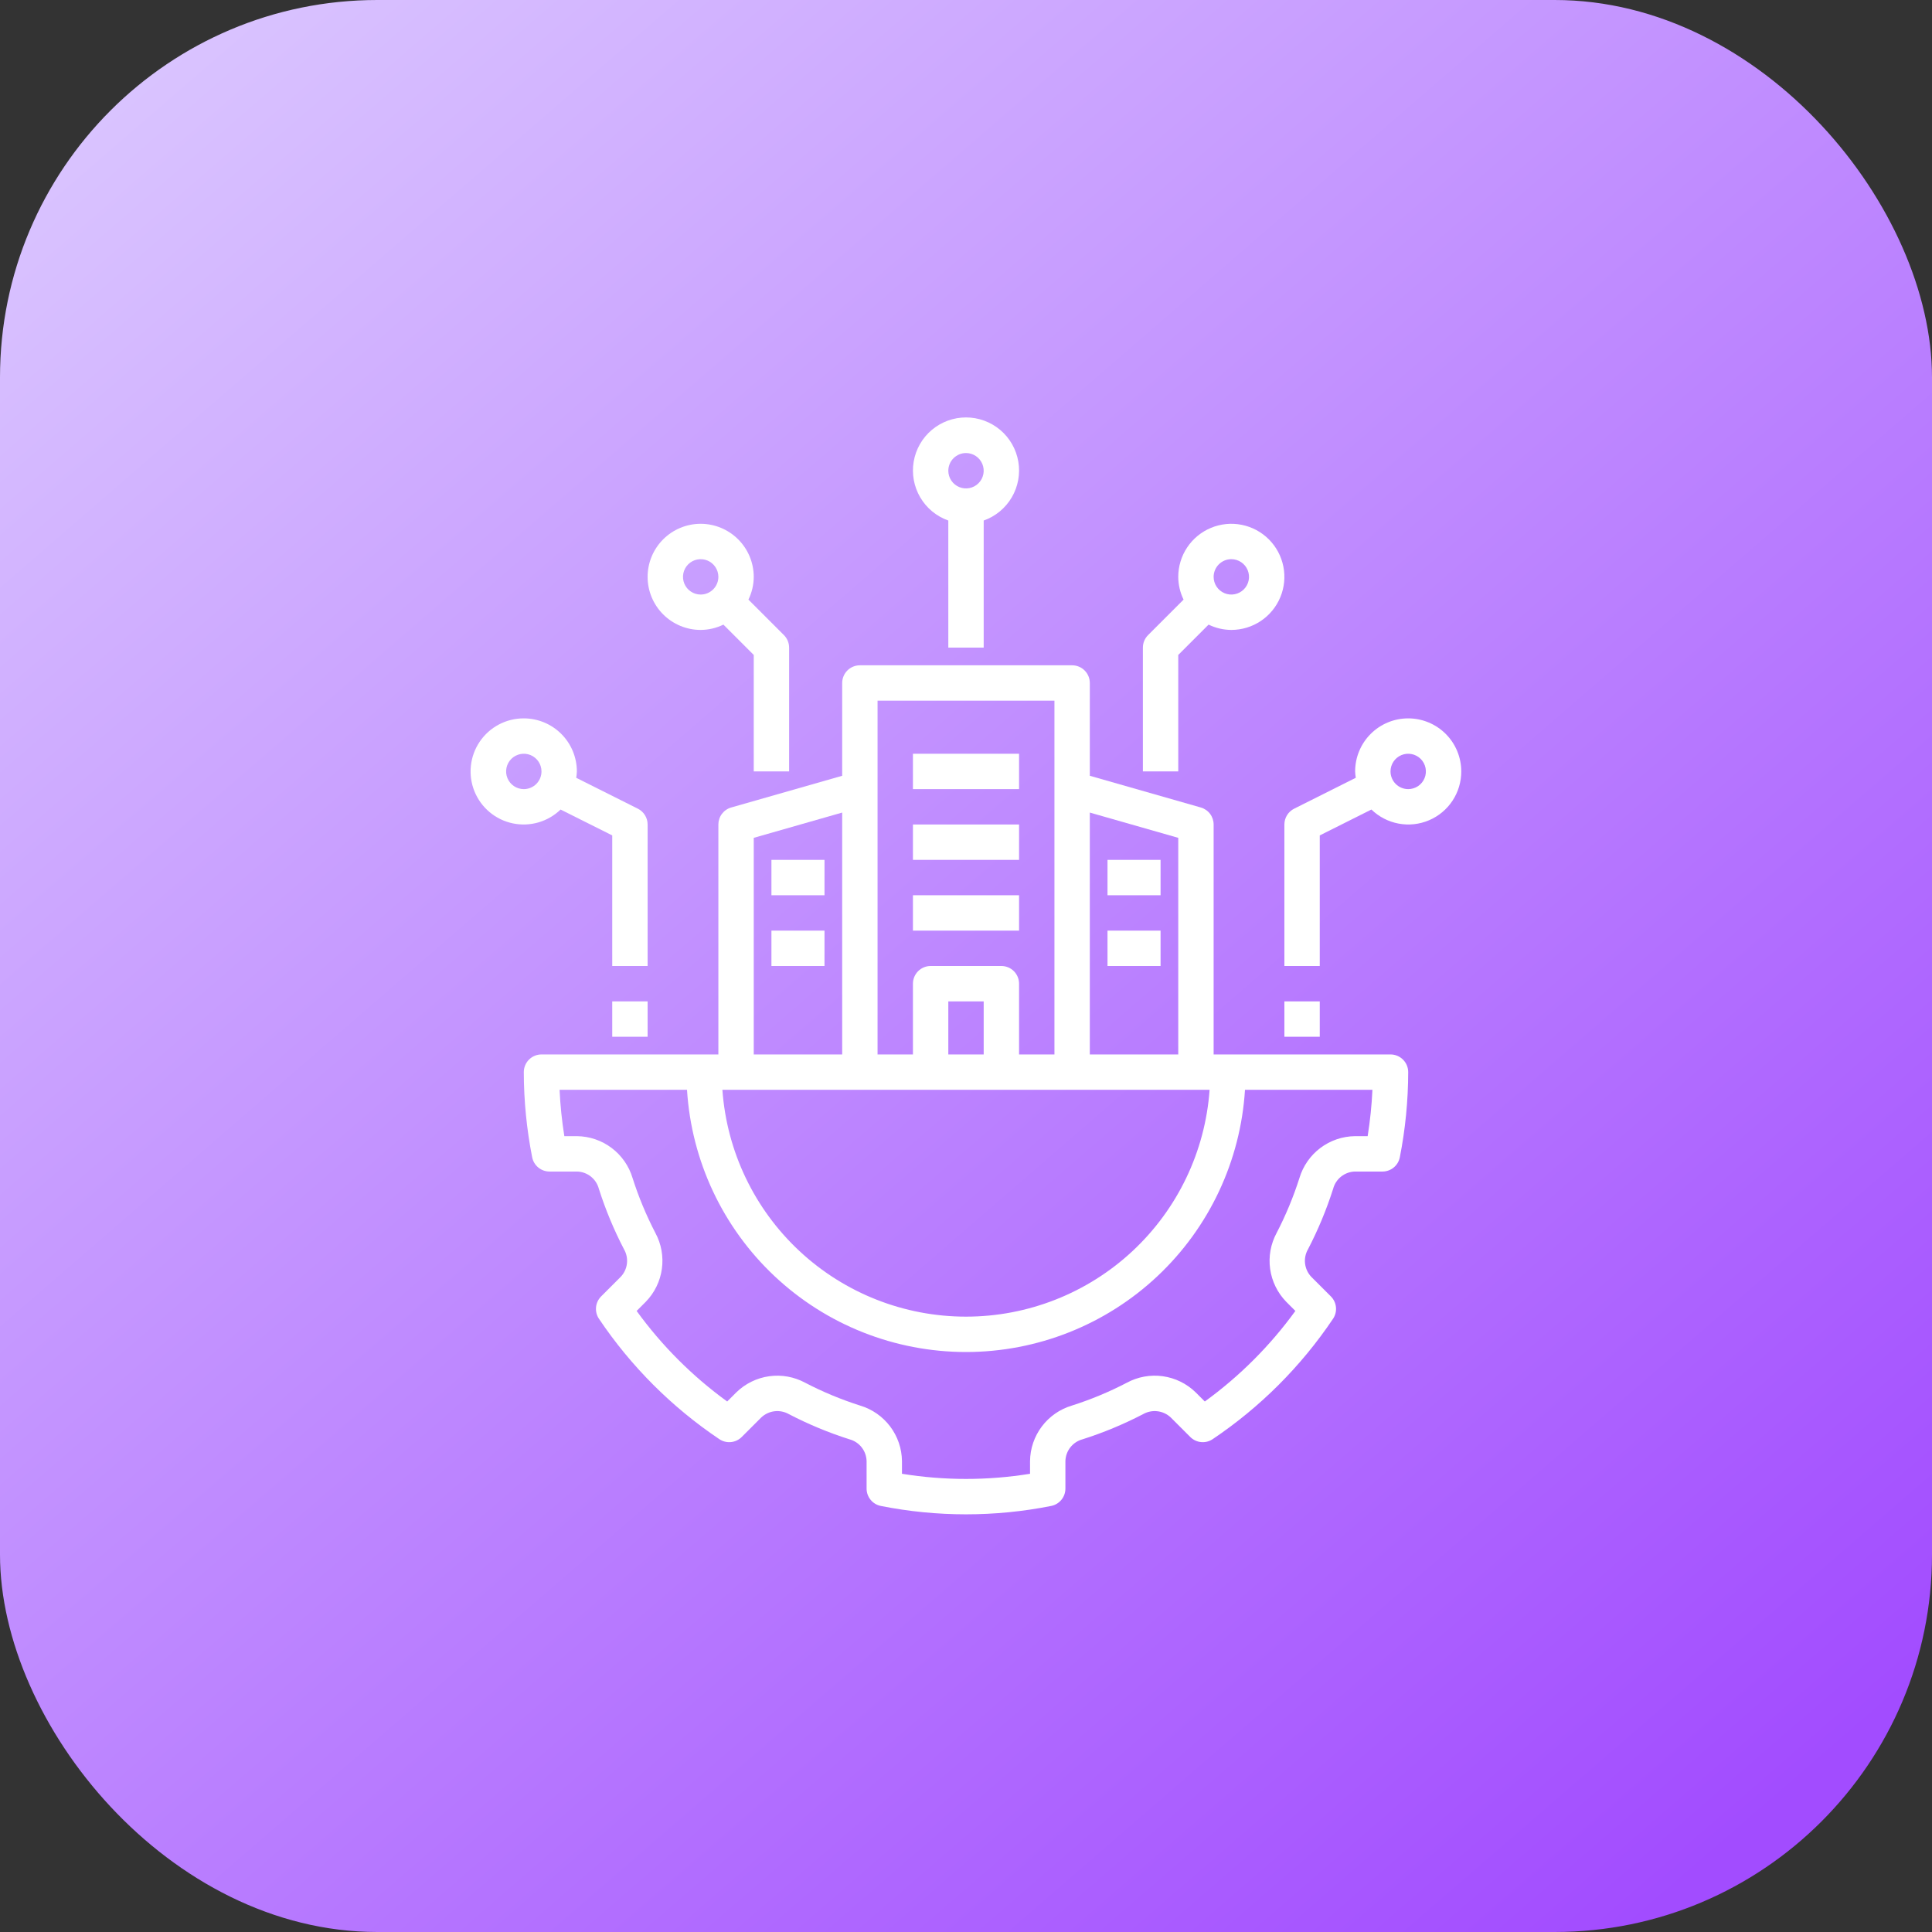 <svg xmlns="http://www.w3.org/2000/svg" width="256" height="256" viewBox="0 0 256 256" fill="none"><rect x="0" y="0" width="256" height="256" fill="#333333" stroke="none"/><rect width="256" height="256" rx="50" fill="url(#paint0_linear_295_229)"></rect><path d="M176.651 157.512C176.821 156.872 177.194 156.305 177.713 155.894C178.233 155.484 178.871 155.252 179.533 155.235H183.186C183.729 155.235 184.256 155.046 184.676 154.7C185.096 154.354 185.382 153.873 185.486 153.339C186.216 149.625 186.587 145.848 186.594 142.062C186.594 141.755 186.533 141.45 186.416 141.165C186.298 140.881 186.125 140.623 185.907 140.405C185.69 140.187 185.431 140.015 185.147 139.897C184.863 139.779 184.558 139.719 184.25 139.719H160.812V109.25C160.812 108.741 160.646 108.245 160.34 107.838C160.033 107.432 159.602 107.136 159.112 106.997L144.406 102.795V90.5C144.406 90.192 144.346 89.887 144.228 89.603C144.11 89.319 143.938 89.06 143.72 88.843C143.502 88.625 143.244 88.452 142.96 88.335C142.675 88.217 142.37 88.156 142.062 88.156H113.938C113.63 88.156 113.325 88.217 113.04 88.335C112.756 88.452 112.498 88.625 112.28 88.843C112.062 89.06 111.89 89.319 111.772 89.603C111.654 89.887 111.594 90.192 111.594 90.5V102.795L96.888 106.997C96.398 107.136 95.967 107.432 95.66 107.838C95.353 108.245 95.188 108.741 95.188 109.25V139.719H71.75C71.442 139.719 71.137 139.779 70.853 139.897C70.569 140.015 70.31 140.187 70.093 140.405C69.875 140.623 69.702 140.881 69.585 141.165C69.467 141.45 69.406 141.755 69.406 142.062C69.413 145.848 69.784 149.625 70.514 153.339C70.618 153.873 70.904 154.354 71.324 154.7C71.744 155.046 72.271 155.235 72.814 155.235H76.467C77.129 155.252 77.767 155.484 78.287 155.894C78.806 156.305 79.179 156.872 79.349 157.512C80.228 160.273 81.343 162.955 82.679 165.526C83.012 166.1 83.15 166.767 83.073 167.426C82.996 168.085 82.708 168.701 82.251 169.183L79.653 171.781C79.269 172.165 79.03 172.671 78.978 173.212C78.926 173.753 79.063 174.296 79.367 174.747C83.6 181.046 89.017 186.463 95.316 190.696C95.767 191 96.309 191.137 96.85 191.085C97.391 191.032 97.897 190.794 98.282 190.409L100.88 187.811C101.363 187.36 101.979 187.075 102.636 186.997C103.293 186.92 103.958 187.055 104.533 187.382C107.106 188.72 109.789 189.834 112.553 190.714C113.192 190.884 113.759 191.257 114.169 191.776C114.579 192.295 114.81 192.933 114.828 193.594V197.247C114.828 197.791 115.017 198.318 115.363 198.737C115.708 199.157 116.189 199.443 116.723 199.547C124.168 201.026 131.832 201.026 139.277 199.547C139.811 199.443 140.291 199.157 140.637 198.737C140.983 198.318 141.172 197.791 141.172 197.247V193.594C141.19 192.933 141.421 192.295 141.831 191.776C142.241 191.257 142.808 190.884 143.447 190.714C146.21 189.835 148.893 188.72 151.465 187.382C152.04 187.055 152.705 186.92 153.363 186.997C154.021 187.074 154.636 187.36 155.12 187.811L157.718 190.409C158.102 190.794 158.608 191.032 159.15 191.085C159.691 191.137 160.233 191 160.684 190.696C166.983 186.463 172.4 181.046 176.633 174.747C176.937 174.296 177.074 173.753 177.022 173.212C176.97 172.671 176.731 172.165 176.347 171.781L173.749 169.183C173.292 168.701 173.004 168.085 172.927 167.426C172.85 166.767 172.988 166.101 173.321 165.527C174.657 162.955 175.771 160.274 176.651 157.512ZM144.406 107.669L156.125 111.018V139.719H144.406V107.669ZM116.281 92.844H139.719V139.719H135.031V130.344C135.031 130.036 134.971 129.731 134.853 129.447C134.735 129.162 134.563 128.904 134.345 128.686C134.127 128.469 133.869 128.296 133.585 128.178C133.3 128.06 132.995 128 132.688 128H123.312C123.005 128 122.7 128.06 122.415 128.178C122.131 128.296 121.873 128.469 121.655 128.686C121.437 128.904 121.265 129.162 121.147 129.447C121.029 129.731 120.969 130.036 120.969 130.344V139.719H116.281V92.844ZM130.344 132.688V139.719H125.656V132.688H130.344ZM99.875 111.018L111.594 107.669V139.719H99.875V111.018ZM160.279 144.406C159.696 152.569 156.042 160.208 150.053 165.785C144.063 171.361 136.184 174.462 128 174.462C119.816 174.462 111.937 171.361 105.947 165.785C99.958 160.208 96.304 152.569 95.721 144.406H160.279ZM172.183 156.091C171.385 158.598 170.373 161.033 169.16 163.368C168.372 164.827 168.07 166.499 168.299 168.142C168.529 169.784 169.277 171.31 170.435 172.497L171.643 173.705C168.302 178.314 164.252 182.365 159.643 185.706L158.434 184.497C157.248 183.337 155.721 182.587 154.078 182.358C152.434 182.129 150.761 182.432 149.302 183.223C146.969 184.438 144.535 185.449 142.028 186.246C140.442 186.72 139.048 187.689 138.051 189.011C137.054 190.333 136.505 191.938 136.485 193.594V195.283C130.865 196.194 125.135 196.194 119.515 195.283V193.594C119.495 191.938 118.946 190.333 117.949 189.011C116.952 187.689 115.558 186.72 113.972 186.246C111.464 185.448 109.03 184.437 106.696 183.223C105.237 182.433 103.564 182.13 101.921 182.359C100.278 182.588 98.752 183.338 97.566 184.497L96.357 185.706C91.748 182.365 87.698 178.314 84.357 173.705L85.565 172.497C86.723 171.31 87.472 169.784 87.701 168.141C87.93 166.499 87.629 164.826 86.84 163.367C85.627 161.032 84.615 158.598 83.817 156.091C83.342 154.505 82.373 153.112 81.051 152.115C79.729 151.117 78.123 150.568 76.468 150.547H74.778C74.453 148.514 74.242 146.463 74.146 144.406H91.033C91.617 153.814 95.766 162.645 102.635 169.1C109.503 175.556 118.574 179.149 128 179.149C137.426 179.149 146.497 175.556 153.366 169.1C160.234 162.645 164.383 153.814 164.967 144.406H181.854C181.758 146.463 181.547 148.514 181.222 150.547H179.533C177.877 150.568 176.271 151.117 174.95 152.114C173.628 153.112 172.659 154.505 172.183 156.091Z" fill="white"></path><path d="M130.344 85.812V68.974C131.908 68.421 133.226 67.333 134.065 65.902C134.904 64.471 135.211 62.79 134.931 61.155C134.65 59.52 133.801 58.037 132.533 56.968C131.264 55.899 129.659 55.312 128 55.312C126.342 55.312 124.736 55.899 123.468 56.968C122.2 58.037 121.351 59.52 121.07 61.155C120.79 62.79 121.096 64.471 121.935 65.902C122.774 67.332 124.092 68.42 125.656 68.973V85.812H130.344ZM128 60.03C128.464 60.03 128.917 60.168 129.302 60.425C129.688 60.683 129.988 61.049 130.165 61.477C130.343 61.906 130.389 62.377 130.299 62.831C130.208 63.286 129.985 63.704 129.657 64.031C129.33 64.359 128.912 64.582 128.457 64.673C128.003 64.763 127.531 64.717 127.103 64.54C126.675 64.362 126.309 64.062 126.051 63.676C125.794 63.291 125.656 62.838 125.656 62.374C125.657 61.753 125.904 61.157 126.343 60.718C126.783 60.278 127.379 60.031 128 60.03Z" fill="white"></path><path d="M151.438 85.812V102.219H156.125V86.783L160.144 82.764C161.082 83.222 162.112 83.463 163.156 83.469C164.547 83.469 165.906 83.056 167.063 82.284C168.219 81.511 169.12 80.413 169.652 79.128C170.184 77.844 170.324 76.43 170.052 75.066C169.781 73.702 169.111 72.449 168.128 71.466C167.145 70.482 165.892 69.813 164.528 69.541C163.164 69.27 161.75 69.409 160.466 69.942C159.181 70.474 158.083 71.375 157.31 72.531C156.537 73.687 156.125 75.047 156.125 76.438C156.131 77.482 156.371 78.511 156.83 79.45L152.124 84.156C151.685 84.595 151.438 85.191 151.438 85.812ZM163.156 74.094C163.62 74.094 164.073 74.231 164.458 74.489C164.844 74.746 165.144 75.112 165.322 75.541C165.499 75.969 165.545 76.44 165.455 76.895C165.365 77.349 165.141 77.767 164.814 78.095C164.486 78.423 164.068 78.646 163.613 78.736C163.159 78.827 162.688 78.78 162.259 78.603C161.831 78.425 161.465 78.125 161.207 77.74C160.95 77.354 160.812 76.901 160.812 76.438C160.813 75.816 161.06 75.22 161.5 74.781C161.939 74.341 162.535 74.094 163.156 74.094Z" fill="white"></path><path d="M92.844 69.406C90.979 69.406 89.191 70.147 87.872 71.466C86.553 72.784 85.812 74.573 85.812 76.438C85.812 78.302 86.553 80.091 87.872 81.409C89.191 82.728 90.979 83.469 92.844 83.469C93.888 83.463 94.918 83.222 95.856 82.764L99.875 86.783V102.219H104.562V85.812C104.562 85.191 104.315 84.595 103.876 84.156L99.171 79.45C99.629 78.511 99.87 77.482 99.875 76.438C99.873 74.573 99.132 72.786 97.813 71.468C96.495 70.15 94.708 69.408 92.844 69.406ZM92.844 78.781C92.38 78.781 91.927 78.644 91.542 78.386C91.156 78.129 90.856 77.763 90.678 77.334C90.501 76.906 90.455 76.435 90.545 75.98C90.635 75.526 90.859 75.108 91.186 74.78C91.514 74.452 91.932 74.229 92.386 74.139C92.841 74.048 93.312 74.095 93.741 74.272C94.169 74.45 94.535 74.75 94.793 75.135C95.05 75.521 95.188 75.974 95.188 76.438C95.187 77.059 94.94 77.655 94.5 78.094C94.061 78.534 93.465 78.781 92.844 78.781Z" fill="white"></path><path d="M69.407 95.188C68.254 95.184 67.118 95.464 66.1 96.003C65.081 96.542 64.21 97.323 63.564 98.277C62.918 99.232 62.516 100.33 62.395 101.477C62.273 102.623 62.435 103.781 62.866 104.85C63.298 105.919 63.985 106.865 64.868 107.606C65.751 108.346 66.802 108.859 67.93 109.097C69.058 109.336 70.227 109.294 71.334 108.975C72.441 108.656 73.453 108.069 74.281 107.267L81.125 110.697V128H85.813V109.25C85.813 108.815 85.692 108.389 85.463 108.019C85.235 107.649 84.908 107.35 84.52 107.155L76.353 103.062C76.398 102.783 76.427 102.501 76.438 102.219C76.436 100.355 75.694 98.567 74.376 97.249C73.058 95.931 71.271 95.19 69.407 95.188ZM69.407 104.563C68.943 104.563 68.49 104.425 68.105 104.168C67.719 103.91 67.419 103.544 67.241 103.116C67.064 102.687 67.017 102.216 67.108 101.762C67.198 101.307 67.421 100.889 67.749 100.561C68.077 100.234 68.495 100.01 68.949 99.92C69.404 99.83 69.875 99.876 70.303 100.053C70.732 100.231 71.098 100.531 71.355 100.917C71.613 101.302 71.75 101.755 71.75 102.219C71.75 102.84 71.503 103.436 71.063 103.875C70.624 104.315 70.028 104.562 69.407 104.563Z" fill="white"></path><path d="M81.125 132.688H85.812V137.375H81.125V132.688Z" fill="white"></path><path d="M193.625 102.219C193.625 100.354 192.884 98.566 191.566 97.247C190.247 95.928 188.459 95.188 186.594 95.188C184.729 95.188 182.941 95.928 181.622 97.247C180.303 98.566 179.562 100.354 179.562 102.219C179.574 102.501 179.602 102.783 179.648 103.062L171.481 107.155C171.092 107.35 170.765 107.649 170.537 108.019C170.309 108.389 170.188 108.815 170.188 109.25V128H174.875V110.697L181.719 107.267C182.71 108.229 183.962 108.877 185.318 109.13C186.675 109.384 188.076 109.232 189.347 108.693C190.618 108.154 191.702 107.253 192.462 106.101C193.223 104.949 193.628 103.599 193.625 102.219ZM184.25 102.219C184.25 101.755 184.387 101.302 184.645 100.917C184.903 100.531 185.269 100.231 185.697 100.053C186.125 99.876 186.596 99.83 187.051 99.92C187.506 100.01 187.923 100.234 188.251 100.561C188.579 100.889 188.802 101.307 188.892 101.762C188.983 102.216 188.936 102.687 188.759 103.116C188.582 103.544 188.281 103.91 187.896 104.168C187.51 104.425 187.057 104.562 186.594 104.562C185.972 104.562 185.377 104.315 184.937 103.875C184.498 103.436 184.251 102.84 184.25 102.219Z" fill="white"></path><path d="M170.188 132.688H174.875V137.375H170.188V132.688Z" fill="white"></path><path d="M120.969 99.875H135.031V104.562H120.969V99.875Z" fill="white"></path><path d="M120.969 109.25H135.031V113.938H120.969V109.25Z" fill="white"></path><path d="M120.969 118.625H135.031V123.312H120.969V118.625Z" fill="white"></path><path d="M146.75 113.938H153.781V118.625H146.75V113.938Z" fill="white"></path><path d="M146.75 123.312H153.781V128H146.75V123.312Z" fill="white"></path><path d="M102.219 113.938H109.25V118.625H102.219V113.938Z" fill="white"></path><path d="M102.219 123.312H109.25V128H102.219V123.312Z" fill="white"></path><defs><linearGradient id="paint0_linear_295_229" x1="5.3487e-07" y1="6.25" x2="216.25" y2="256" gradientUnits="userSpaceOnUse"><stop stop-color="#DCC9FF"></stop><stop offset="1" stop-color="#A24CFF"></stop></linearGradient></defs></svg>